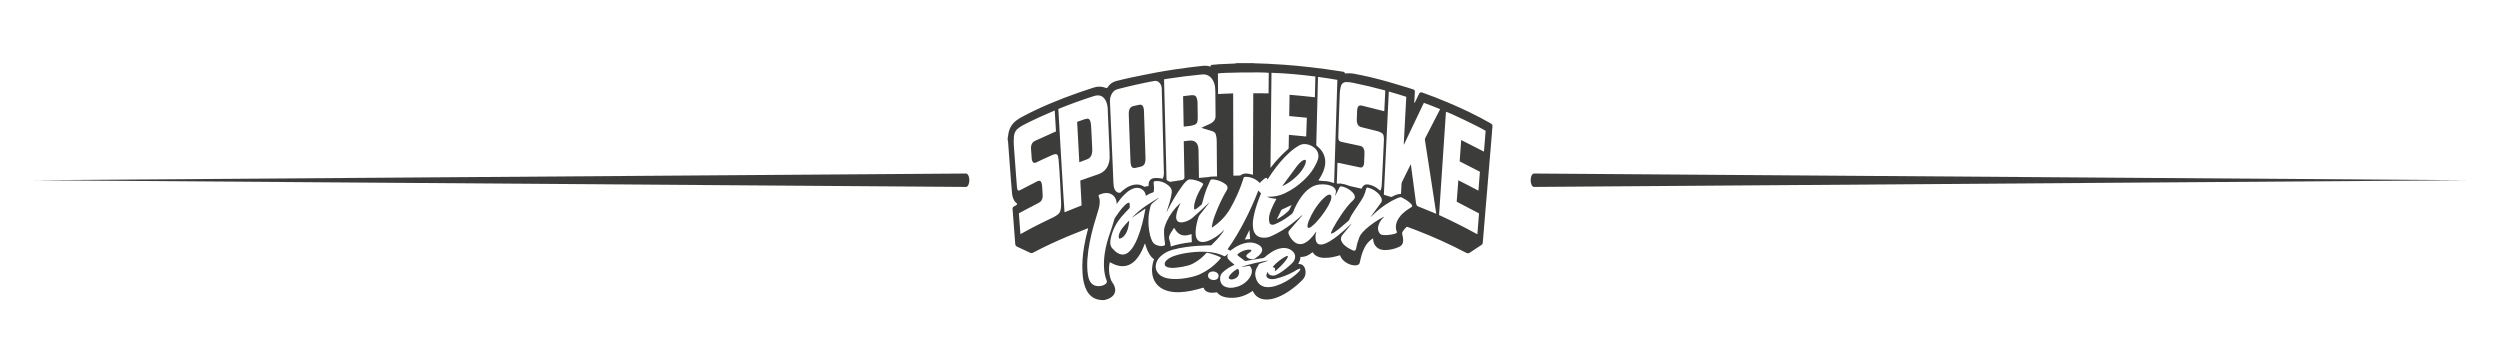 <?xml version="1.0" encoding="utf-8"?>
<!-- Generator: Adobe Illustrator 25.2.0, SVG Export Plug-In . SVG Version: 6.00 Build 0)  -->
<svg version="1.1" id="Lager_1" xmlns="http://www.w3.org/2000/svg" xmlns:xlink="http://www.w3.org/1999/xlink" x="0px" y="0px"
	 viewBox="0 0 742.12 107" style="enable-background:new 0 0 742.12 107;" xml:space="preserve">
<style type="text/css">
	.st0{fill:none;}
	.st1{fill:#3C3C3B;}
</style>
<rect x="-293.97" y="0" class="st0" width="1332" height="107"/>
<g>
	<g>
		<path class="st1" d="M287.75,53.5c0,1.1-0.45,2-1,1.99L9.74,53.5l277.01-1.99C287.31,51.5,287.75,52.4,287.75,53.5L287.75,53.5z"
			/>
	</g>
	<g>
		<path class="st1" d="M454.37,53.5c0-1.1,0.44-2,1-1.99l277.01,1.99l-277.01,1.99C454.82,55.5,454.37,54.6,454.37,53.5L454.37,53.5
			z"/>
	</g>
</g>
<g>
	<path class="st1" d="M367.04,18.75c1.68,0,3.35,0,5.03,0c0.1,0.01,0.19,0.04,0.29,0.04c1.28,0.04,2.56,0.07,3.84,0.13
		c1.62,0.08,3.25,0.18,4.87,0.29c1.35,0.09,2.69,0.2,4.04,0.33c1.4,0.13,2.8,0.29,4.2,0.45c1.33,0.15,2.66,0.32,3.99,0.5
		c1.43,0.2,2.87,0.42,4.3,0.63c0.39,0.06,0.78,0.12,1.17,0.18c0.29,0.05,0.36,0.12,0.41,0.41c0,0.03,0.03,0.05,0.04,0.08
		c0.05,0,0.1-0.01,0.15-0.01c0.9-0.06,1.8-0.04,2.68,0.13c1.54,0.3,3.07,0.6,4.6,0.96c3.69,0.87,7.33,1.94,10.95,3.06
		c0.65,0.2,1.3,0.41,1.94,0.62c0.35,0.11,0.47,0.29,0.46,0.66c0,0.19-0.02,0.37-0.03,0.56c-0.05,0.84-0.09,1.67-0.14,2.51
		c0,0.08,0.01,0.16,0.02,0.24c0.03,0.01,0.05,0.01,0.08,0.02c0.05-0.09,0.1-0.18,0.15-0.27c0.39-0.81,0.78-1.61,1.17-2.42
		c0.1-0.21,0.23-0.36,0.46-0.43c0.18-0.06,0.35,0,0.52,0.06c2.5,0.88,4.97,1.84,7.41,2.87c4.38,1.84,8.67,3.88,12.8,6.23
		c0.23,0.13,0.44,0.28,0.58,0.52c0,0.28,0,0.55,0,0.83c-0.02,0.08-0.04,0.15-0.05,0.23c-0.05,0.61-0.08,1.22-0.13,1.83
		c-0.08,1.04-0.17,2.08-0.26,3.12c-0.11,1.32-0.22,2.63-0.33,3.95c-0.09,1.04-0.17,2.08-0.26,3.12c-0.11,1.31-0.22,2.61-0.33,3.92
		c-0.09,1.04-0.17,2.08-0.26,3.12c-0.13,1.53-0.26,3.06-0.39,4.6c-0.11,1.29-0.21,2.57-0.32,3.86c-0.13,1.6-0.27,3.2-0.4,4.8
		c-0.04,0.52-0.09,1.04-0.13,1.56c-0.02,0.26-0.11,0.48-0.33,0.63c-1.19,0.78-2.37,1.57-3.55,2.35c-0.31,0.2-0.63,0.21-0.96,0.07
		c-0.07-0.03-0.14-0.07-0.21-0.11c-4.69-2.45-9.51-4.64-14.45-6.55c-0.94-0.36-1.88-0.7-2.82-1.06c-0.13-0.05-0.23-0.07-0.35,0.04
		c-0.43,0.42-0.83,0.86-1.14,1.39c-0.13,0.22-0.17,0.43-0.1,0.7c0.17,0.67,0.3,1.35,0.27,2.04c-0.03,0.76-0.36,1.34-1.06,1.68
		c-1.35,0.65-2.78,1-4.28,1.01c-0.35,0-0.71-0.04-1.06-0.11c-1.57-0.31-2.33-1.67-2.47-2.73c-0.03-0.2-0.04-0.4-0.07-0.63
		c-0.07,0.04-0.11,0.06-0.15,0.08c-0.98,0.67-1.77,1.51-2.31,2.57c-0.51,1-0.9,2.04-1.15,3.13c-0.11,0.48-0.22,0.96-0.34,1.44
		c-0.1,0.39-0.36,0.63-0.75,0.72c-0.26,0.06-0.53,0.09-0.79,0.08c-0.99-0.05-1.88-0.41-2.69-0.97c-0.71-0.48-1.26-1.1-1.55-1.93
		c-0.01-0.04-0.03-0.07-0.06-0.11c-0.05,0.01-0.1,0.02-0.14,0.04c-1.07,0.34-2.17,0.58-3.29,0.69c-0.82,0.07-1.64,0.09-2.44-0.09
		c-0.93-0.21-1.72-0.62-2.21-1.48c-0.01-0.02-0.04-0.04-0.08-0.07c-0.51,0.43-1.05,0.79-1.66,1.06c-0.62,0.26-1.26,0.37-1.97,0.36
		c0.11,0.79-0.32,1.41-0.62,2.1c0.13,0,0.22,0,0.31,0c0.55,0.01,1.01,0.21,1.33,0.66c0.17,0.24,0.32,0.51,0.4,0.78
		c0.33,1.26,0.09,2.4-0.84,3.33c-1.14,1.15-2.38,2.19-3.71,3.11c-1.17,0.81-2.4,1.52-3.73,2.02c-1.16,0.44-2.36,0.72-3.61,0.62
		c-1.59-0.13-2.8-0.86-3.54-2.31c-0.04-0.08-0.08-0.15-0.12-0.23c-0.03,0.01-0.05,0.02-0.07,0.03c-0.07,0.05-0.14,0.1-0.22,0.15
		c-2.27,1.51-4.75,2.17-7.47,1.76c-1.11-0.17-2.11-0.58-2.83-1.5c-0.01-0.01-0.03-0.02-0.06-0.03c-0.05,0.01-0.11,0.02-0.17,0.03
		c-0.68,0.11-1.37,0.16-2.06,0.02c-0.79-0.16-1.41-0.55-1.7-1.35c-0.01-0.03-0.03-0.05-0.07-0.08c-0.13,0.04-0.26,0.07-0.39,0.11
		c-2.18,0.65-4.38,1.15-6.66,1.24c-1.29,0.05-2.56-0.06-3.8-0.45c-2.7-0.84-4.29-2.94-4.39-5.76c-0.04-1.15,0.15-2.26,0.51-3.34
		c0.03-0.08,0.05-0.16,0.07-0.25c-0.63-0.41-1.05-0.98-1.42-1.59c-0.49-0.82-0.83-1.7-1.1-2.61c-0.05-0.16-0.09-0.31-0.14-0.47
		c-0.09,0.09-0.12,0.19-0.16,0.29c-0.49,1.31-1.07,2.58-1.89,3.73c-0.45,0.63-0.96,1.2-1.58,1.67c-1.21,0.91-2.55,1.24-4.04,0.96
		c-0.88-0.17-1.7-0.51-2.47-0.94c-0.09-0.05-0.18-0.1-0.3-0.16c-0.14,0.55-0.21,1.08-0.24,1.61c-0.06,1.25,0.14,2.46,0.56,3.63
		c0.07,0.2,0.18,0.39,0.3,0.57c0.37,0.54,0.71,1.09,0.87,1.73c0.27,1.06,0,1.95-0.82,2.67c-0.38,0.34-0.82,0.58-1.3,0.75
		c-0.32,0.12-0.66,0.2-0.99,0.3c-0.32,0-0.63,0-0.95,0c-0.09-0.02-0.17-0.04-0.26-0.05c-1.41-0.15-2.57-0.77-3.45-1.89
		c-0.49-0.62-0.83-1.32-1.09-2.05c-0.48-1.35-0.67-2.75-0.75-4.17c-0.15-2.62,0.04-5.22,0.49-7.8c0.3-1.73,0.68-3.44,1.14-5.13
		c0.02-0.07,0.02-0.14,0.03-0.24c-0.11,0.04-0.18,0.06-0.26,0.09c-1.76,0.7-3.52,1.39-5.26,2.11c-3.68,1.53-7.29,3.19-10.81,5.05
		c-0.3,0.16-0.59,0.17-0.9,0.02c-1.25-0.6-2.51-1.18-3.78-1.76c-0.38-0.17-0.59-0.43-0.62-0.86c-0.12-1.67-0.26-3.34-0.38-5.01
		c-0.14-1.8-0.27-3.6-0.41-5.39c-0.02-0.31,0.08-0.53,0.36-0.68c0.24-0.13,0.48-0.28,0.72-0.4c0.32-0.16,0.33-0.49,0.05-0.68
		c-0.37-0.25-0.61-0.61-0.8-1.01c-0.25-0.53-0.42-1.09-0.47-1.67c-0.13-1.4-0.24-2.81-0.35-4.21c-0.09-1.14-0.17-2.28-0.26-3.42
		c-0.11-1.47-0.22-2.95-0.33-4.42c-0.09-1.17-0.17-2.34-0.26-3.51c-0.01-0.14-0.07-0.28-0.1-0.42c0-0.26,0-0.51,0-0.77
		c0.04-0.12,0.08-0.24,0.1-0.36c0.03-0.18,0.05-0.37,0.07-0.56c0.25-1.69,1.02-3.1,2.4-4.13c0.49-0.36,1-0.71,1.54-0.99
		c1.26-0.67,2.53-1.33,3.82-1.94c5.72-2.72,11.64-4.94,17.67-6.86c1.18-0.38,2.35-0.33,3.51,0.11c0.3,0.11,0.41,0.09,0.57-0.18
		c0.62-1,1.52-1.61,2.65-1.88c1.38-0.33,2.75-0.68,4.14-0.97c2.59-0.54,5.19-1.07,7.79-1.56c1.85-0.35,3.71-0.63,5.57-0.92
		c1.4-0.22,2.81-0.4,4.22-0.58c1.1-0.14,2.21-0.27,3.32-0.39c0.95-0.1,1.91-0.22,2.81,0.21c0.01-0.02,0.02-0.02,0.02-0.03
		c0.01-0.04,0.01-0.08,0.01-0.12c0.03-0.27,0.1-0.34,0.35-0.39c0.06-0.01,0.12-0.02,0.18-0.03c0.71-0.06,1.41-0.14,2.12-0.18
		c1.56-0.08,3.11-0.14,4.67-0.21C366.78,18.78,366.91,18.76,367.04,18.75z M363.34,68.21c0.01,0.01,0.02,0.01,0.04,0.02
		c-0.02,0.06-0.04,0.13-0.07,0.18c-0.15,0.25-0.29,0.51-0.47,0.75c-0.93,1.29-2.02,2.44-3.16,3.55c-0.1,0.1-0.21,0.13-0.34,0.13
		c-0.27-0.01-0.53,0-0.8,0c-2.17,0.05-4.33,0.2-6.48,0.5c-1.31,0.18-2.61,0.42-3.88,0.78c-1.37,0.38-2.62,0.97-3.66,1.97
		c-0.55,0.53-1,1.12-1.24,1.85c-0.44,1.34-0.2,2.53,0.83,3.52c0.43,0.41,0.94,0.68,1.49,0.88c0.84,0.31,1.72,0.43,2.61,0.47
		c1.52,0.07,3.03-0.08,4.53-0.38c0.78-0.16,1.57-0.33,2.32-0.58c1.08-0.36,2.08-0.89,3.05-1.48c1.65-1,3.06-2.28,4.31-3.75
		c0.02-0.02,0.02-0.05,0.04-0.09c-0.31-0.25-0.67-0.41-1.03-0.56c-0.92-0.39-1.88-0.65-2.84-0.9c-0.29-0.08-0.48-0.01-0.67,0.21
		c-0.82,0.93-1.76,1.72-2.81,2.39c-0.72,0.46-1.48,0.88-2.31,1.11c-1.13,0.32-2.28,0.54-3.45,0.66c-0.73,0.08-1.45,0.12-2.18,0.02
		c-0.35-0.05-0.7-0.13-1-0.33c-0.4-0.26-0.53-0.65-0.38-1.1c0.11-0.32,0.27-0.6,0.53-0.81c0.26-0.22,0.54-0.43,0.83-0.61
		c0.56-0.34,1.17-0.57,1.79-0.76c1.45-0.46,2.94-0.73,4.45-0.91c1.84-0.21,3.69-0.32,5.55-0.11c1.54,0.17,3.04,0.48,4.42,1.2
		c0.15,0.08,0.27,0.06,0.38-0.03c0.19-0.15,0.38-0.31,0.57-0.47c0.09-0.07,0.16-0.15,0.26-0.25c0.01,0.05,0.01,0.06,0.01,0.06
		c-0.03,0.05-0.05,0.11-0.08,0.16c-0.28,0.52-0.24,1.01,0.14,1.46c0.19,0.23,0.4,0.43,0.62,0.63c0.33,0.29,0.68,0.57,1.02,0.85
		c0.06,0.05,0.1,0.1,0.17,0.17c-0.14,0.07-0.26,0.12-0.37,0.17c-1.13,0.51-2.15,1.19-3.07,2.02c-0.75,0.68-0.95,1.52-0.78,2.47
		c0.19,1.09,0.89,1.73,1.92,2.01c0.72,0.2,1.44,0.19,2.17,0.06c1.57-0.28,2.93-0.96,4.03-2.14c0.53-0.58,0.96-1.23,1.17-2
		c0.19-0.7,0.12-1.36-0.3-1.98c-0.14-0.21-0.3-0.32-0.57-0.27c-0.36,0.06-0.72,0.09-1.08,0.15c-0.36,0.06-0.72,0.12-1.14,0.2
		c1.06-0.56,7.33-2.04,8.06-1.91c-0.15,0.05-0.28,0.09-0.41,0.14c-0.69,0.23-1.38,0.47-2.07,0.7c-0.17,0.06-0.29,0.15-0.38,0.31
		c-0.2,0.35-0.41,0.7-0.59,1.06c-0.54,1.09-0.56,2.19-0.12,3.32c0.57,1.46,1.68,2.26,3.25,2.32c0.89,0.03,1.75-0.13,2.59-0.39
		c2.09-0.67,3.95-1.76,5.65-3.14c0.4-0.33,0.78-0.7,1.15-1.07c0.16-0.16,0.29-0.37,0.41-0.57c0.04-0.07,0.05-0.22,0.01-0.27
		c-0.04-0.05-0.19-0.07-0.27-0.04c-0.26,0.1-0.51,0.21-0.75,0.34c-0.34,0.19-0.67,0.42-1.01,0.61c-1.67,0.93-3.45,1.59-5.31,2.04
		c-0.41,0.1-0.82,0.14-1.23,0.11c-0.36-0.03-0.7-0.1-1.02-0.28c-0.36-0.21-0.52-0.53-0.46-0.94c0.04-0.29,0.17-0.54,0.32-0.79
		c0.03-0.05,0.08-0.09,0.16-0.17c-0.06,0.5,0.19,0.74,0.54,0.92c0.51,0.25,1.03,0.3,1.58,0.12c0.49-0.16,0.94-0.4,1.38-0.68
		c1.32-0.83,2.52-1.83,3.64-2.91c0.34-0.32,0.6-0.71,0.76-1.15c0.29-0.83,0.17-1.58-0.44-2.22c-0.95-0.98-2.13-1.26-3.44-1.09
		c-1.02,0.13-1.93,0.53-2.8,1.05c-0.81,0.48-1.55,1.05-2.25,1.68c-0.13,0.12-0.26,0.18-0.44,0.21c-0.92,0.14-1.83,0.29-2.74,0.44
		c-0.78,0.13-1.55,0.28-2.33,0.42c-0.15,0.03-0.28,0.04-0.41-0.07c-0.59-0.46-1.2-0.9-1.79-1.35c-0.09-0.07-0.17-0.13-0.25-0.21
		c-0.14-0.13-0.15-0.21-0.02-0.35c0.11-0.12,0.24-0.24,0.37-0.33c0.63-0.45,1.33-0.76,2.09-0.94c0.4-0.09,0.8-0.13,1.2-0.11
		c0.16,0.01,0.32,0.04,0.38,0.22c0.05,0.17-0.06,0.28-0.18,0.37c-0.11,0.08-0.22,0.16-0.33,0.25c-0.18,0.14-0.37,0.27-0.54,0.41
		c-0.11,0.09-0.22,0.2-0.31,0.32c-0.18,0.23-0.19,0.4,0.01,0.61c0.15,0.16,0.34,0.31,0.53,0.41c0.31,0.16,0.65,0.22,1,0.25
		c0.36,0.03,0.69-0.04,0.98-0.26c0.36-0.27,0.73-0.51,1.06-0.8c0.27-0.24,0.52-0.52,0.71-0.82c0.49-0.75,0.37-1.51-0.32-2.08
		c-0.25-0.21-0.55-0.38-0.85-0.52c-1.2-0.57-2.46-0.59-3.73-0.27c-1.4,0.35-2.64,1.03-3.79,1.88c-0.15,0.11-0.3,0.22-0.46,0.34
		c-0.14-0.07-0.27-0.13-0.4-0.2c-0.14-0.07-0.27-0.14-0.42-0.22c1.93-2.71,3.58-5.54,5.09-8.46c1.51-2.91,2.85-5.9,4.04-8.97
		c0.28,0.29,0.53,0.56,0.8,0.84c-0.04,0.09-0.07,0.19-0.11,0.29c-0.78,1.94-1.49,3.9-1.95,5.95c-0.23,1.05-0.4,2.11-0.38,3.19
		c0.02,0.69,0.11,1.38,0.39,2.02c0.38,0.85,1.01,1.4,1.92,1.6c1.12,0.25,2.21,0.09,3.23-0.38c2.17-0.98,4.2-2.22,6.08-3.69
		c0.99-0.77,1.92-1.6,2.88-2.41c0.07-0.06,0.15-0.12,0.22-0.18c-0.06,0.17-0.15,0.3-0.26,0.41c-0.47,0.55-0.94,1.09-1.41,1.64
		c-0.74,0.85-1.48,1.69-2.21,2.54c-0.29,0.33-0.35,0.71-0.19,1.1c0.35,0.85,0.84,1.61,1.54,2.22c1,0.86,2.11,0.99,3.29,0.4
		c0.55-0.28,1.03-0.66,1.47-1.09c0.63-0.61,1.18-1.3,1.68-2.02c0.06-0.08,0.11-0.15,0.17-0.23c0.03,0.05,0.03,0.08,0.02,0.11
		c-0.22,0.75-0.27,1.51-0.15,2.28c0.15,0.92,0.64,1.56,1.84,1.41c0.07-0.01,0.14-0.02,0.2-0.03c0.72-0.15,1.36-0.46,1.98-0.82
		c0.93-0.53,1.79-1.16,2.62-1.82c1.3-1.03,2.53-2.14,3.73-3.28c0.07-0.07,0.15-0.13,0.23-0.2c-0.03,0.12-0.09,0.21-0.16,0.29
		c-0.84,1.01-1.68,2.01-2.5,3.03c-0.57,0.71-0.59,1.48-0.1,2.25c0.24,0.38,0.55,0.69,0.9,0.98c0.68,0.55,1.43,0.97,2.22,1.34
		c0.53,0.25,0.94,0.12,1.05-0.57c0.19-1.18,0.55-2.32,0.99-3.43c0.06-0.15,0.14-0.31,0.23-0.44c0.44-0.67,0.98-1.26,1.57-1.8
		c1.61-1.48,3.44-2.67,5.37-3.7c0.04-0.02,0.09-0.03,0.2-0.06c-0.2,0.2-0.35,0.35-0.5,0.5c-0.65,0.7-1.12,1.49-1.32,2.44
		c-0.15,0.74-0.03,1.4,0.43,2.01c0.23,0.3,0.5,0.45,0.87,0.49c0.72,0.09,1.44,0.05,2.15-0.05c0.49-0.06,0.97-0.16,1.45-0.28
		c0.2-0.05,0.38-0.16,0.55-0.27c0.13-0.08,0.16-0.2,0.08-0.36c-0.25-0.53-0.32-1.1-0.27-1.67c0.05-0.7,0.27-1.35,0.61-1.96
		c0.4-0.71,0.92-1.33,1.52-1.88c0.73-0.67,1.54-1.23,2.39-1.74c0.37-0.22,0.42-0.42,0.16-0.77c-0.18-0.23-0.38-0.45-0.61-0.64
		c-0.69-0.59-1.47-1.06-2.28-1.48c-0.18-0.09-0.37-0.13-0.57-0.08c-0.27,0.07-0.54,0.13-0.79,0.25c-0.63,0.3-1.27,0.6-1.88,0.94
		c-2.14,1.2-4.05,2.69-5.78,4.43c-0.07,0.07-0.14,0.13-0.21,0.2c-0.02-0.05-0.02-0.07-0.01-0.09c1-1.37,1.99-2.74,3.01-4.1
		c0.23-0.31,0.31-0.63,0.24-1c-0.1-0.51-0.35-0.94-0.67-1.34c-0.89-1.1-2.04-1.78-3.39-2.14c-0.37-0.1-0.47-0.03-0.58,0.33
		c-0.01,0.04-0.02,0.08-0.03,0.11c-0.26,1.18-0.74,2.27-1.39,3.28c-0.61,0.95-1.23,1.88-1.87,2.8c-0.67,0.95-1.27,1.94-1.74,3.02
		c-0.05,0.1-0.12,0.21-0.2,0.28c-0.93,0.8-1.85,1.6-2.79,2.38c-0.46,0.38-0.96,0.72-1.46,1.06c-0.22,0.15-0.47,0.24-0.72,0.34
		c-0.06,0.03-0.14,0.01-0.26,0.02c0.04-0.17,0.05-0.31,0.1-0.43c0.15-0.36,0.31-0.73,0.49-1.07c0.73-1.36,1.54-2.69,2.41-3.97
		c1.1-1.63,2.27-3.2,3.72-4.55c0.42-0.39,0.52-0.97,0.24-1.49c-0.14-0.26-0.33-0.52-0.54-0.73c-0.73-0.74-1.61-1.26-2.59-1.6
		c-0.21-0.07-0.44-0.12-0.66-0.15c-0.33-0.05-0.49,0.04-0.64,0.34c-0.38,0.75-0.76,1.49-1.14,2.24c-0.04,0.07-0.08,0.14-0.12,0.22
		c-0.02-0.11,0.01-0.2,0.03-0.3c0.06-0.25,0.12-0.5,0.17-0.75c0.07-0.4-0.01-0.76-0.27-1.08c-0.31-0.4-0.69-0.69-1.17-0.87
		c-1.13-0.42-2.29-0.48-3.47-0.37c-1.11,0.1-2.08,0.56-2.98,1.21c-0.87,0.63-1.59,1.41-2.23,2.27c-1.08,1.45-1.91,3.03-2.57,4.71
		c-0.09,0.24-0.23,0.42-0.43,0.58c-1.14,0.91-2.34,1.72-3.62,2.39c-0.47,0.25-0.96,0.45-1.45,0.67c-0.24,0.11-0.49,0.13-0.75,0.1
		c-0.44-0.04-0.67-0.22-0.78-0.65c-0.13-0.51-0.17-1.03-0.11-1.55c0.09-0.81,0.35-1.58,0.65-2.33c0.4-0.99,0.89-1.93,1.4-2.87
		c0.05-0.09,0.13-0.17,0.1-0.29c-0.26-0.03-0.5-0.04-0.75-0.08c-0.61-0.08-1.21-0.19-1.78-0.41c-0.05-0.02-0.1-0.06-0.17-0.11
		c0.06-0.02,0.08-0.02,0.1-0.02c0.07,0,0.14,0,0.21,0c1.73,0.06,3.36-0.28,4.93-1.02c2.06-0.98,3.9-2.26,5.56-3.82
		c1.17-1.1,2.22-2.29,3.04-3.68c0.48-0.81,0.92-1.63,1.21-2.53c0.48-1.51-0.14-2.78-1.14-3.56c-0.45-0.36-0.96-0.61-1.51-0.8
		c-1.07-0.36-2.1-0.3-3.07,0.29c-0.43,0.26-0.86,0.52-1.26,0.82c-1.06,0.77-2.01,1.66-2.91,2.6c-1.85,1.94-3.45,4.08-4.88,6.34
		c-0.06,0.09-0.12,0.19-0.21,0.32c-0.01-0.12-0.01-0.18-0.02-0.24c-0.06-0.28-0.2-0.37-0.47-0.28c-0.16,0.05-0.32,0.12-0.44,0.22
		c-0.33,0.27-0.64,0.55-0.95,0.84c-0.14,0.13-0.26,0.29-0.39,0.43c-0.21-0.2-0.4-0.4-0.61-0.57c-0.81-0.64-1.72-1.03-2.73-1.2
		c-0.33-0.05-0.67-0.06-1-0.05c-0.26,0-0.45,0.13-0.5,0.41c-0.02,0.09-0.05,0.17-0.07,0.26c-0.99,3.08-2.29,6.02-3.91,8.82
		c-1.29,2.23-3.08,4.01-5.19,5.47c-0.05,0.04-0.11,0.06-0.21,0.12c-0.01-0.13-0.02-0.23-0.01-0.32c0.05-0.3,0.09-0.6,0.16-0.9
		c0.34-1.49,0.89-2.92,1.49-4.33c0.83-1.94,1.74-3.84,2.83-5.65c0.31-0.52,0.22-1.14-0.24-1.55c-0.2-0.18-0.42-0.33-0.64-0.47
		c-0.8-0.49-1.66-0.83-2.57-1.02c-0.32-0.07-0.66-0.07-1-0.08c-0.2,0-0.39,0.08-0.48,0.29c-0.32,0.72-0.67,1.43-0.97,2.16
		c-0.61,1.53-1.07,3.11-1.48,4.71c-0.03,0.14-0.07,0.26-0.19,0.35c-0.46,0.37-0.92,0.75-1.38,1.11c-0.13,0.1-0.28,0.19-0.43,0.26
		c-0.22,0.11-0.31,0.06-0.35-0.18c-0.03-0.18-0.04-0.37-0.03-0.56c0.03-0.76,0.23-1.48,0.47-2.19c0.51-1.48,1.25-2.85,2.09-4.17
		c0.22-0.35,0.19-0.5-0.15-0.73c-0.04-0.03-0.08-0.05-0.13-0.08c-1.04-0.57-2.16-0.9-3.35-0.98c-0.28-0.02-0.53,0.04-0.76,0.19
		c-0.21,0.13-0.42,0.27-0.59,0.45c-0.31,0.32-0.6,0.65-0.87,1.01c-1.83,2.46-3.39,5.08-4.73,7.84c-0.04,0.09-0.09,0.17-0.14,0.26
		c0.01-0.14,0.05-0.27,0.1-0.4c0.28-0.88,0.57-1.76,0.83-2.65c0.27-0.9,0.48-1.81,0.6-2.74c0.08-0.64-0.07-1.19-0.5-1.67
		c-0.13-0.15-0.27-0.29-0.41-0.42c-0.69-0.6-1.48-1.01-2.36-1.24c-0.57-0.15-1.15-0.19-1.73-0.08c-0.31,0.06-0.38,0.14-0.37,0.46
		c0,0.09,0.01,0.18,0.02,0.27c0.03,0.31,0.07,0.63,0.08,0.94c0.02,0.52,0,1.04-0.08,1.55c-0.41,0.16-0.82,0.3-1.2,0.48
		c-0.39,0.18-0.76,0.41-1.15,0.63c-0.02-0.15-0.03-0.29-0.06-0.42c-0.23-1.07-1.27-1.91-2.39-1.95c-0.69-0.02-1.32,0.18-1.92,0.49
		c-0.73,0.38-1.36,0.9-1.95,1.48c-0.81,0.8-1.52,1.68-2.17,2.61c-0.04,0.06-0.1,0.12-0.15,0.19c-0.02-0.25-0.03-0.48-0.07-0.7
		c-0.25-1.52-1.45-2.54-2.99-2.54c-0.63,0-1.23,0.16-1.81,0.38c-0.57,0.21-0.61,0.3-0.38,0.87c0.14,0.35,0.21,0.72,0.22,1.09
		c0.01,0.83-0.1,1.65-0.34,2.45c-0.47,1.57-0.96,3.13-1.41,4.7c-0.92,3.29-1.65,6.61-1.9,10.03c-0.12,1.64-0.1,3.27,0.16,4.9
		c0.1,0.65,0.28,1.27,0.62,1.84c0.45,0.76,1.09,1.23,1.98,1.35c0.29,0.04,0.59,0.04,0.88,0.02c0.63-0.05,1.22-0.22,1.73-0.62
		c0.44-0.35,0.47-0.66,0.31-1.09c-0.41-1.08-0.64-2.19-0.73-3.34c-0.14-1.71-0.02-3.41,0.26-5.1c0.28-1.72,0.74-3.41,1.3-5.06
		c0.54-1.58,1.09-3.14,1.52-4.76c0.03-0.11,0.09-0.22,0.16-0.32c0.39-0.57,0.78-1.14,1.19-1.7c0.51-0.7,1.05-1.38,1.68-1.98
		c0.25-0.24,0.52-0.46,0.81-0.64c0.42-0.27,0.64-0.15,0.68,0.35c0.02,0.26,0,0.53,0.01,0.8c0.01,0.19-0.06,0.31-0.19,0.44
		c-0.74,0.78-1.49,1.55-2.19,2.36c-1.45,1.7-2.53,3.61-3.09,5.79c-0.17,0.68-0.33,1.36-0.31,2.07c0.01,0.61,0.18,1.17,0.62,1.62
		c0.29,0.29,0.57,0.6,0.88,0.88c0.35,0.32,0.75,0.58,1.2,0.75c0.42,0.16,0.85,0.24,1.3,0.17c0.67-0.1,1.21-0.45,1.69-0.91
		c0.48-0.46,0.87-0.99,1.22-1.56c0.52-0.84,0.93-1.74,1.29-2.66c1-2.57,1.66-5.24,2.14-7.95c0.03-0.16,0.04-0.32,0.07-0.54
		c-0.37,0.26-0.68,0.48-1,0.69c-0.33,0.22-0.65,0.44-0.98,0.66c-0.32,0.22-0.64,0.43-0.95,0.65c-0.31,0.22-0.63,0.44-0.94,0.66
		c0-0.07,0.02-0.1,0.05-0.13c1.25-1.26,2.58-2.41,4.05-3.39c1.14-0.76,2.31-1.47,3.47-2.2c0.07-0.04,0.15-0.08,0.22-0.12
		c0.01,0.02,0.02,0.03,0.03,0.05c-0.08,0.07-0.15,0.14-0.23,0.2c-0.5,0.42-0.99,0.84-1.51,1.24c-0.37,0.29-0.6,0.62-0.72,1.1
		c-0.24,1.01-0.46,2.02-0.53,3.05c-0.12,1.84,0,3.66,0.44,5.46c0.16,0.64,0.38,1.26,0.69,1.85c0.24,0.45,0.59,0.78,1.06,0.99
		c0.46,0.21,0.95,0.34,1.45,0.37c0.27,0.01,0.55-0.02,0.82-0.09c0.36-0.1,0.47-0.29,0.42-0.66c-0.12-0.91-0.27-1.81-0.28-2.73
		c-0.01-0.77-0.07-1.54,0.19-2.28c0.18-0.52,0.36-1.05,0.59-1.54c0.94-2.02,2.23-3.78,3.86-5.3c0.06-0.06,0.13-0.11,0.19-0.16
		c-0.01,0.11-0.05,0.2-0.09,0.28c-0.45,0.97-0.85,1.95-1.06,3c-0.1,0.48-0.15,0.96-0.03,1.44c0.13,0.56,0.49,0.88,1.05,0.98
		c0.35,0.06,0.69,0.03,1.03-0.04c1.02-0.22,1.94-0.64,2.74-1.33c1.61-1.37,3.14-2.82,4.67-4.27c0.07-0.07,0.15-0.14,0.23-0.21
		c-0.03,0.11-0.09,0.2-0.15,0.28c-0.88,1.13-1.76,2.25-2.64,3.38c-0.12,0.15-0.23,0.32-0.3,0.51c-0.49,1.42-0.84,2.87-0.92,4.38
		c-0.03,0.63,0.01,1.26,0.22,1.87c0.25,0.72,0.75,1.17,1.53,1.26c0.24,0.03,0.49,0.02,0.74-0.01c0.76-0.09,1.47-0.36,2.15-0.7
		c1.4-0.72,2.65-1.63,3.73-2.78C363.23,68.31,363.29,68.26,363.34,68.21z M345.18,53.04c0.19-0.51,0.33-1.03,0.32-1.58
		c-0.05-1.9-0.11-3.8-0.15-5.71c-0.09-3.61-0.18-7.21-0.27-10.82c-0.07-2.89-0.15-5.77-0.22-8.66c-0.02-0.62-0.23-1.18-0.63-1.65
		c-0.43-0.51-0.98-0.7-1.64-0.58c-3.63,0.67-7.23,1.49-10.81,2.42c-0.74,0.19-1.27,0.61-1.66,1.24c-0.46,0.74-0.66,1.56-0.63,2.43
		c0.05,1.5,0.12,2.99,0.19,4.49c0.07,1.7,0.14,3.41,0.22,5.11c0.07,1.56,0.13,3.11,0.2,4.67c0.07,1.62,0.14,3.25,0.21,4.87
		c0.07,1.62,0.13,3.25,0.2,4.88c0.02,0.37,0.05,0.75,0.1,1.12c0.07,0.47,0.22,0.92,0.51,1.31c0.24,0.33,0.55,0.56,0.96,0.64
		c0.27,0.05,0.5,0.03,0.69-0.2c0.12-0.14,0.27-0.26,0.41-0.38c0.61-0.53,1.26-1.01,2.01-1.34c1.48-0.65,2.96-0.79,4.42,0.09
		c0.05,0.03,0.13,0.06,0.19,0.05c0.39-0.08,0.78-0.17,1.17-0.25c0-0.23-0.01-0.43,0-0.62c0.04-0.69,0.5-1.51,1.45-1.67
		c0.54-0.09,1.08-0.08,1.62-0.02C344.4,52.9,344.78,52.98,345.18,53.04z M351.39,41.94c0.23-0.03,0.44-0.07,0.64-0.09
		c0.49-0.05,0.98-0.14,1.47-0.13c1.1,0.01,1.85,0.59,2.12,1.66c0.1,0.4,0.15,0.82,0.16,1.23c0.05,2.64,0.08,5.28,0.12,7.93
		c0,0.09,0.01,0.17,0.02,0.26c0.05,0.01,0.08,0.02,0.1,0.01c0.63-0.06,1.26-0.12,1.88-0.18c0.31-0.03,0.64-0.02,0.94-0.1
		c0.47-0.13,0.93-0.13,1.41-0.12c0.33,0.01,0.66-0.02,1.02-0.04c0-0.15,0-0.26,0-0.36c-0.01-0.85-0.02-1.7-0.03-2.54
		c-0.02-2.57-0.04-5.15-0.06-7.72c-0.01-0.59-0.08-1.18-0.24-1.75c-0.14-0.49-0.44-0.83-0.92-1c-0.18-0.06-0.35-0.13-0.53-0.18
		c-0.84-0.26-1.68-0.51-2.52-0.76c-0.1-0.03-0.19-0.07-0.33-0.12c0.11-0.06,0.16-0.09,0.21-0.12c0.78-0.36,1.56-0.71,2.34-1.07
		c0.36-0.16,0.68-0.39,0.97-0.67c0.45-0.44,0.68-0.96,0.68-1.61c-0.03-2.44-0.04-4.89-0.07-7.33c0-0.4-0.02-0.81-0.07-1.21
		c-0.11-0.9-0.37-1.76-0.91-2.5c-0.74-1.02-1.76-1.45-3.01-1.33c-0.3,0.03-0.61,0.06-0.91,0.09c-1.5,0.16-3,0.31-4.49,0.5
		c-1.63,0.21-3.26,0.46-4.89,0.69c-0.31,0.04-0.61,0.1-0.93,0.16c0,0.14,0,0.25,0,0.36c0.05,2.17,0.11,4.34,0.16,6.5
		c0.1,4.01,0.2,8.02,0.3,12.03c0.07,2.91,0.14,5.81,0.21,8.72c0.02,0.69,0.04,1.38,0.05,2.07c0,0.17,0.06,0.27,0.21,0.34
		c0.2,0.09,0.39,0.19,0.57,0.31c0.15,0.1,0.29,0.1,0.45,0.08c1.15-0.18,2.3-0.35,3.45-0.53c0.07-0.01,0.16-0.03,0.21-0.08
		c0.27-0.22,0.52-0.46,0.42-0.86c0-0.02,0-0.04,0-0.06c-0.06-3.41-0.13-6.82-0.19-10.23C351.39,42.11,351.39,42.04,351.39,41.94z
		 M415.87,57.55c0.01-0.1,0.03-0.17,0.03-0.25c0.05-0.88,0.1-1.75,0.13-2.63c0.01-0.26,0.07-0.5,0.19-0.73
		c0.81-1.62,1.61-3.25,2.41-4.88c0.04-0.09,0.09-0.17,0.17-0.31c0.07,0.48,0.13,0.88,0.18,1.29c0.21,1.55,0.41,3.11,0.62,4.66
		c0.21,1.6,0.42,3.2,0.64,4.81c0.07,0.48,0.05,0.98,0.32,1.43c0.09,0.15,0.17,0.24,0.33,0.3c1.72,0.69,3.43,1.4,5.15,2.1
		c0.09,0.04,0.17,0.07,0.31,0.12c-0.04-0.26-0.06-0.48-0.1-0.69c-0.25-1.62-0.5-3.23-0.74-4.85c-0.26-1.71-0.53-3.43-0.79-5.14
		c-0.27-1.72-0.53-3.45-0.8-5.17c-0.31-2-0.62-3.99-0.93-5.99c-0.04-0.23-0.01-0.43,0.1-0.65c1.42-2.74,2.83-5.48,4.24-8.23
		c0.05-0.1,0.1-0.21,0.16-0.34c-1.6-0.66-3.19-1.28-4.78-1.86c-0.03,0.02-0.04,0.02-0.05,0.03c-0.01,0.01-0.02,0.01-0.02,0.02
		c-0.01,0.01-0.01,0.02-0.02,0.03c-1.93,4.05-3.86,8.09-5.79,12.14c-0.01,0.03-0.02,0.05-0.04,0.08c-0.01,0.02-0.02,0.03-0.04,0.05
		c-0.01,0.01-0.02,0.01-0.02,0.01c-0.01,0-0.02-0.01-0.04-0.02c0.25-4.71,0.5-9.42,0.76-14.14c-1.73-0.56-3.44-1.08-5.19-1.57
		c-0.49,10.24-0.98,20.43-1.47,30.64c0.09,0.03,0.17,0.06,0.24,0.08c0.57,0.18,1.15,0.34,1.72,0.53c0.2,0.06,0.35,0.05,0.53-0.05
		C414.07,57.93,414.9,57.58,415.87,57.55z M320.68,53.6c0.13-0.05,0.23-0.09,0.33-0.12c1.68-0.59,3.37-1.18,5.05-1.77
		c1.48-0.52,2.49-1.52,3-3.01c0.2-0.59,0.33-1.2,0.34-1.82c0.01-0.69-0.02-1.38-0.05-2.07c-0.06-1.6-0.13-3.19-0.2-4.79
		c-0.09-2.2-0.18-4.39-0.29-6.59c-0.04-0.74,0-1.48-0.17-2.21c-0.16-0.7-0.39-1.37-0.84-1.94c-0.55-0.69-1.26-1.04-2.14-0.96
		c-0.34,0.03-0.68,0.1-1.01,0.21c-3.48,1.11-6.9,2.34-10.28,3.71c-0.09,0.04-0.18,0.08-0.26,0.12c0.02,0.42,1.74,30.44,1.85,30.65
		c1.68-0.67,3.36-1.35,5.06-2.03C320.94,58.53,320.81,56.08,320.68,53.6z M411.22,26.87c-0.12-0.03-0.21-0.06-0.3-0.09
		c-3.08-0.84-6.18-1.58-9.31-2.21c-0.68-0.14-1.36-0.24-2.05-0.21c-0.73,0.04-1.23,0.37-1.46,1.07c-0.04,0.12-0.08,0.24-0.11,0.37
		c-0.17,0.65-0.25,1.32-0.28,1.99c-0.07,1.64-0.13,3.29-0.18,4.94c-0.05,1.59-0.11,3.17-0.16,4.76c-0.03,1.03-0.07,2.07-0.09,3.1
		c-0.01,0.25,0.02,0.51,0.06,0.76c0.06,0.34,0.27,0.56,0.59,0.68c0.18,0.06,0.36,0.11,0.54,0.15c1.76,0.37,3.53,0.75,5.29,1.12
		c0.52,0.11,0.87,0.41,1.07,0.88c0.1,0.22,0.17,0.47,0.19,0.71c0.03,0.38,0.02,0.77,0.01,1.15c-0.03,0.85-0.06,1.69-0.12,2.54
		c-0.02,0.25-0.11,0.5-0.23,0.72c-0.18,0.34-0.49,0.47-0.87,0.41c-0.08-0.01-0.16-0.03-0.23-0.04c-1.9-0.4-3.8-0.81-5.69-1.21
		c-0.28-0.06-0.56-0.1-0.87-0.15c-0.07,2.07-0.13,4.11-0.2,6.14c0.25,0.07,0.46,0.11,0.69,0.05c0.18-0.04,0.37-0.03,0.56,0
		c0.82,0.12,1.62,0.32,2.39,0.64c0.14,0.06,0.28,0.09,0.42,0.13c0.93,0.21,1.86,0.42,2.8,0.63c0.16,0.04,0.32,0.07,0.49,0.11
		c0.05-0.1,0.09-0.19,0.14-0.28c0.4-0.8,1.03-1.11,1.91-0.96c1.23,0.22,2.28,0.79,3.21,1.61c0.09,0.08,0.17,0.15,0.26,0.23
		c0.18-0.21,0.25-0.32,0.31-0.61c0.07-0.42,0.15-0.84,0.17-1.26c0.11-1.92,0.2-3.84,0.29-5.76c0.12-2.49,0.24-4.98,0.35-7.47
		c0.02-0.37-0.03-0.75-0.08-1.12c-0.06-0.47-0.33-0.82-0.76-1.03c-0.35-0.17-0.72-0.33-1.1-0.43c-1.59-0.41-3.19-0.81-4.79-1.19
		c-0.56-0.13-0.92-0.45-1.14-0.97c-0.16-0.38-0.2-0.78-0.19-1.19c0.03-0.91,0.05-1.81,0.1-2.72c0.02-0.3,0.07-0.61,0.16-0.9
		c0.18-0.54,0.58-0.74,1.14-0.63c0.07,0.01,0.14,0.03,0.2,0.04c2.11,0.53,4.22,1.06,6.33,1.59c0.07,0.02,0.15,0.03,0.24,0.05
		C411.03,30.96,411.12,28.93,411.22,26.87z M313.09,32.8c-0.11,0.04-0.17,0.06-0.22,0.09c-3.01,1.26-5.97,2.62-8.88,4.11
		c-0.55,0.28-1.08,0.62-1.59,0.97c-0.86,0.6-1.3,1.45-1.41,2.49c-0.1,0.98-0.08,1.95-0.02,2.92c0.06,0.95,0.14,1.91,0.21,2.86
		c0.09,1.17,0.17,2.34,0.26,3.51c0.09,1.24,0.18,2.48,0.28,3.72c0.06,0.75,0.11,1.49,0.18,2.24c0.02,0.19,0.06,0.39,0.13,0.57
		c0.09,0.24,0.24,0.32,0.49,0.27c0.11-0.02,0.23-0.07,0.33-0.12c0.2-0.1,0.4-0.21,0.6-0.31c1.51-0.78,3.01-1.56,4.52-2.33
		c0.58-0.29,1-0.13,1.21,0.49c0.09,0.27,0.13,0.56,0.16,0.84c0.05,0.48,0.07,0.96,0.1,1.45c0.03,0.6,0.09,1.2,0.07,1.8
		c-0.03,0.83-0.4,1.46-1.19,1.86c-1.86,0.94-3.7,1.94-5.55,2.91c-0.1,0.05-0.2,0.12-0.32,0.19c0.15,2.04,0.3,4.08,0.46,6.17
		c0.14-0.07,0.24-0.12,0.34-0.18c2.06-1.16,4.15-2.26,6.28-3.3c1.05-0.52,2.12-1,3.17-1.53c0.44-0.22,0.86-0.49,1.25-0.77
		c0.5-0.36,0.79-0.87,0.9-1.48c0.15-0.77,0.16-1.55,0.13-2.33c-0.06-1.51-0.14-3.01-0.22-4.52c-0.09-1.6-0.17-3.21-0.27-4.81
		c-0.07-1.09-0.16-2.18-0.25-3.27c-0.03-0.32-0.09-0.65-0.17-0.96c-0.14-0.51-0.45-0.69-0.96-0.57c-0.31,0.07-0.61,0.17-0.89,0.3
		c-0.9,0.4-1.8,0.81-2.69,1.22c-0.66,0.31-1.32,0.63-1.98,0.94c-0.51,0.24-0.88,0.1-1.1-0.41c-0.08-0.2-0.15-0.41-0.17-0.62
		c-0.09-1.06-0.16-2.12-0.23-3.18c-0.01-0.09,0-0.18,0-0.27c0.05-0.92,0.4-1.61,1.3-2c1.95-0.85,3.88-1.75,5.82-2.62
		c0.1-0.04,0.19-0.09,0.3-0.14C313.34,36.91,313.22,34.88,313.09,32.8z M433.75,41.6c0.06,0,0.07,0,0.08,0.01
		c0.01,0,0.02,0.01,0.03,0.01c2.16,1.1,4.32,2.2,6.48,3.3c0.02,0.01,0.03,0.02,0.05,0.03c0.02,0.01,0.04,0.01,0.06,0.01
		c0.01,0,0.02,0,0.03-0.01c0.01,0,0.01-0.01,0.04-0.03c0.16-2.03,0.33-4.07,0.49-6.09c-1.64-1.05-11.05-5.56-11.78-5.66
		c-0.68,10.22-1.36,20.43-2.05,30.66c3.86,1.77,7.62,3.65,11.3,5.68c0.01,0,0.02,0,0.03,0c0.01,0,0.02-0.01,0.05-0.03
		c0.16-2.03,0.33-4.06,0.49-6.13c-2.21-1.16-4.41-2.32-6.63-3.48c0.16-2.1,0.32-4.2,0.48-6.36c1.03,0.53,2.02,1.03,2.99,1.53
		c0.98,0.51,1.96,1.02,2.98,1.55c0.15-1.9,0.3-3.74,0.44-5.61c-2.02-1.03-4.01-2.06-6.01-3.08C433.45,45.79,433.6,43.7,433.75,41.6z
		 M376.63,21.62c-1.67-0.26-14.14-0.1-15.1,0.19c0.02,2.02,0.04,4.04,0.05,6.1c1.51-0.06,2.97-0.16,4.48-0.19c0,0.14,0,0.25,0,0.36
		c0.01,3.99,0.02,7.99,0.03,11.98c0.01,3.92,0.02,7.85,0.03,11.77c0,0.1,0.01,0.21,0.02,0.32c0.68-0.01,1.32-0.02,1.96-0.05
		c0.08,0,0.16-0.06,0.23-0.11c0.39-0.3,0.83-0.44,1.31-0.47c0.66-0.05,1.29,0.1,1.92,0.27c0.11,0.03,0.22,0.06,0.37,0.1
		c0.03-8.1,0.07-16.16,0.1-24.21c0.78,0,1.53,0,2.27,0c0.75,0,1.51,0.07,2.27,0.04C376.59,25.67,376.61,23.65,376.63,21.62z
		 M377.14,49.74c0.03,0.02,0.06,0.03,0.09,0.05c0.02-0.04,0.03-0.09,0.06-0.13c1.51-1.98,3.22-3.78,5.1-5.42
		c0.12-0.1,0.14-0.22,0.15-0.36c0.02-1.17,0.04-2.35,0.06-3.52c0-0.1,0.01-0.19,0.02-0.33c1.71,0.16,3.41,0.33,5.12,0.49
		c0.06-1.86,0.12-3.7,0.19-5.57c-1.76-0.17-3.48-0.33-5.23-0.5c0.03-2.1,0.06-4.19,0.1-6.32c2.52,0.22,5,0.46,7.52,0.74
		c0.05-2.07,0.1-4.1,0.15-6.16c-4.34-0.54-8.66-0.97-13.03-1.1C377.33,31.03,377.24,40.38,377.14,49.74z M396.03,54.33
		c0.32-10.23,0.64-20.41,0.96-30.62c-1.91-0.34-3.81-0.62-5.74-0.88c-0.01,0.12-0.01,0.21-0.01,0.31
		c-0.09,3.63-0.19,7.25-0.28,10.88c-0.08,2.98-0.15,5.95-0.23,8.93c0,0.17,0.04,0.28,0.18,0.37c0.12,0.08,0.23,0.18,0.34,0.28
		c0.94,0.82,1.65,1.8,1.97,3.03c0.31,1.17,0.21,2.32-0.13,3.47c-0.34,1.14-0.9,2.18-1.55,3.17c-0.06,0.09-0.11,0.18-0.19,0.31
		c0.51,0.06,0.96,0.15,1.42,0.15c0.93,0.01,1.83,0.13,2.69,0.46C395.63,54.26,395.82,54.28,396.03,54.33z M348.56,67.61
		c-0.05,0.06-0.1,0.1-0.13,0.14c-0.32,0.49-0.65,0.96-0.94,1.46c-0.17,0.29-0.29,0.6-0.42,0.91c-0.11,0.27-0.1,0.55-0.01,0.83
		c0.23,0.66,0.41,1.33,0.47,2.04c0,0.05,0.03,0.11,0.05,0.17c2.03-0.69,4.12-1.04,6.2-1.27c-0.02-0.84-0.04-1.63-0.07-2.4
		c-0.41,0.11-0.81,0.25-1.22,0.33c-1.22,0.22-2.29-0.06-3.14-1.01c-0.25-0.28-0.44-0.62-0.66-0.94
		C348.65,67.8,348.61,67.71,348.56,67.61z M360.29,83.14c0.17-0.03,0.35-0.04,0.52-0.08c0.51-0.13,0.85-0.5,0.91-0.97
		c0.07-0.54-0.14-0.95-0.6-1.22c-0.52-0.3-1.08-0.37-1.65-0.2c-0.49,0.15-0.81,0.49-0.87,1.01c-0.05,0.5,0.17,0.88,0.59,1.14
		C359.52,83.04,359.89,83.12,360.29,83.14z M379.05,65.03c0.01,0.02,0.03,0.03,0.04,0.05c0.09-0.05,0.19-0.1,0.28-0.15
		c1.11-0.66,2.17-1.4,3.09-2.3c0.1-0.1,0.19-0.22,0.26-0.35c0.2-0.38,0.39-0.77,0.58-1.16c0.03-0.06,0.05-0.13,0.09-0.22
		c-0.05,0.01-0.07,0.01-0.09,0.02c-0.92,0.43-1.84,0.86-2.76,1.28c-0.12,0.05-0.18,0.14-0.23,0.25c-0.21,0.43-0.42,0.87-0.63,1.3
		C379.48,64.17,379.27,64.6,379.05,65.03z M370.9,68.26c-0.48,0.97-0.92,1.89-1.38,2.83c0.56-0.04,1.08-0.09,1.58-0.13
		C371.03,70.07,370.97,69.2,370.9,68.26z"/>
	<path class="st1" d="M395.21,58.6c0,0.36-0.11,0.7-0.23,1.04c-0.28,0.76-0.67,1.47-1.1,2.15c-0.99,1.59-2.1,3.07-3.4,4.42
		c-0.38,0.39-0.81,0.75-1.23,1.1c-0.18,0.15-0.4,0.24-0.62,0.32c-0.24,0.09-0.42-0.01-0.47-0.26c-0.04-0.17-0.06-0.36-0.02-0.52
		c0.1-0.43,0.18-0.87,0.35-1.28c0.98-2.38,2.32-4.54,4.09-6.41c0.32-0.33,0.68-0.63,1.03-0.93c0.17-0.14,0.38-0.25,0.58-0.35
		c0.14-0.06,0.3-0.1,0.46-0.1c0.29-0.01,0.46,0.12,0.53,0.41C395.2,58.32,395.2,58.46,395.21,58.6z"/>
	<path class="st1" d="M380.7,55.19c0.11-0.16,0.21-0.33,0.32-0.49c1.32-1.8,2.64-3.61,3.98-5.4c0.31-0.42,0.69-0.79,1.06-1.15
		c0.22-0.21,0.48-0.38,0.73-0.54c0.15-0.09,0.33-0.14,0.5-0.16c0.22-0.03,0.34,0.07,0.36,0.29c0.02,0.12,0.01,0.26-0.02,0.38
		c-0.09,0.5-0.29,0.96-0.53,1.4c-0.57,1.05-1.31,1.96-2.17,2.79c-1.19,1.17-2.55,2.1-4.04,2.85c-0.05,0.03-0.11,0.05-0.16,0.07
		C380.73,55.22,380.72,55.2,380.7,55.19z"/>
	<path class="st1" d="M335.21,65.55c-0.06,0.49-0.11,0.97-0.19,1.45c-0.13,0.74-0.35,1.45-0.7,2.12c-0.22,0.42-0.49,0.81-0.84,1.13
		c-0.29,0.26-0.61,0.46-0.99,0.57c-0.23,0.06-0.3,0.02-0.36-0.21c-0.08-0.32-0.06-0.65,0.04-0.96c0.11-0.35,0.24-0.71,0.42-1.04
		c0.18-0.35,0.41-0.67,0.65-0.99c0.57-0.76,1.24-1.42,1.9-2.1C335.16,65.54,335.18,65.55,335.21,65.55z"/>
	<path class="st1" d="M378.37,80.52c0.3-0.75,0.17-1.07-0.57-1.24c0.04-0.07,0.07-0.14,0.12-0.19c0.22-0.25,0.44-0.5,0.69-0.73
		c0.86-0.82,1.81-1.52,2.84-2.11c0.15-0.09,0.31-0.16,0.47-0.24c0.11-0.05,0.23-0.09,0.33,0.01c0.1,0.1,0.06,0.22,0.01,0.33
		c-0.09,0.2-0.18,0.4-0.3,0.57c-0.21,0.31-0.44,0.61-0.68,0.89c-0.67,0.78-1.39,1.51-2.15,2.19c-0.15,0.14-0.32,0.26-0.49,0.38
		C378.56,80.44,378.46,80.47,378.37,80.52z"/>
	<path class="st1" d="M365.5,82.97c-0.14-0.04-0.33-0.07-0.49-0.15c-0.25-0.12-0.32-0.33-0.22-0.59c0.07-0.17,0.15-0.34,0.26-0.49
		c0.6-0.8,1.37-1.41,2.24-1.89c0.17-0.09,0.21-0.08,0.31,0.09c0.18,0.3,0.27,0.63,0.24,0.99c-0.09,0.92-0.52,1.6-1.79,1.97
		C365.88,82.92,365.71,82.93,365.5,82.97z"/>
	<path class="st1" d="M339.82,40.13c0.07,2.27,0.14,4.53,0.22,6.8c0.01,0.46-0.01,0.91-0.14,1.35c-0.19,0.64-0.59,1.05-1.26,1.19
		c-0.53,0.11-1.05,0.25-1.58,0.37c-0.67,0.15-1.11-0.08-1.3-0.73c-0.1-0.35-0.16-0.71-0.17-1.07c-0.08-1.75-0.13-3.51-0.2-5.26
		c-0.07-1.98-0.15-3.96-0.22-5.94c-0.04-1-0.07-1.99-0.1-2.99c-0.01-0.41,0.02-0.81,0.14-1.2c0.2-0.63,0.6-1.03,1.25-1.17
		c0.58-0.13,1.15-0.27,1.73-0.38c0.58-0.11,0.99,0.11,1.19,0.67c0.11,0.32,0.19,0.67,0.2,1.01c0.08,1.95,0.13,3.9,0.19,5.85
		C339.78,39.13,339.8,39.63,339.82,40.13C339.82,40.13,339.82,40.13,339.82,40.13z"/>
	<path class="st1" d="M351.37,37.54c-0.06-2.99-0.11-5.98-0.17-8.98c0.2-0.03,0.39-0.05,0.57-0.08c0.66-0.08,1.31-0.15,1.97-0.23
		c0.14-0.01,0.28-0.01,0.41,0c0.56,0.02,0.92,0.31,1.1,0.83c0.17,0.47,0.23,0.96,0.24,1.45c0.03,1.51,0.05,3.02,0.06,4.53
		c0,0.32-0.04,0.65-0.1,0.97c-0.08,0.49-0.38,0.83-0.83,1c-0.39,0.14-0.79,0.25-1.19,0.32c-0.61,0.1-1.23,0.14-1.85,0.21
		C351.51,37.56,351.46,37.55,351.37,37.54z"/>
	<path class="st1" d="M320.39,48.15c-0.21-4.02-0.43-7.99-0.64-11.96c0.07-0.03,0.12-0.06,0.18-0.08c0.67-0.24,1.33-0.48,2.01-0.71
		c0.25-0.08,0.51-0.14,0.78-0.17c0.39-0.04,0.66,0.14,0.83,0.49c0.19,0.38,0.26,0.78,0.3,1.2c0.05,0.54,0.08,1.08,0.11,1.62
		c0.09,1.86,0.18,3.72,0.27,5.58c0.03,0.55,0.01,1.1-0.14,1.64c-0.18,0.64-0.54,1.16-1.15,1.42
		C322.11,47.53,321.27,47.82,320.39,48.15z"/>
</g>
</svg>

